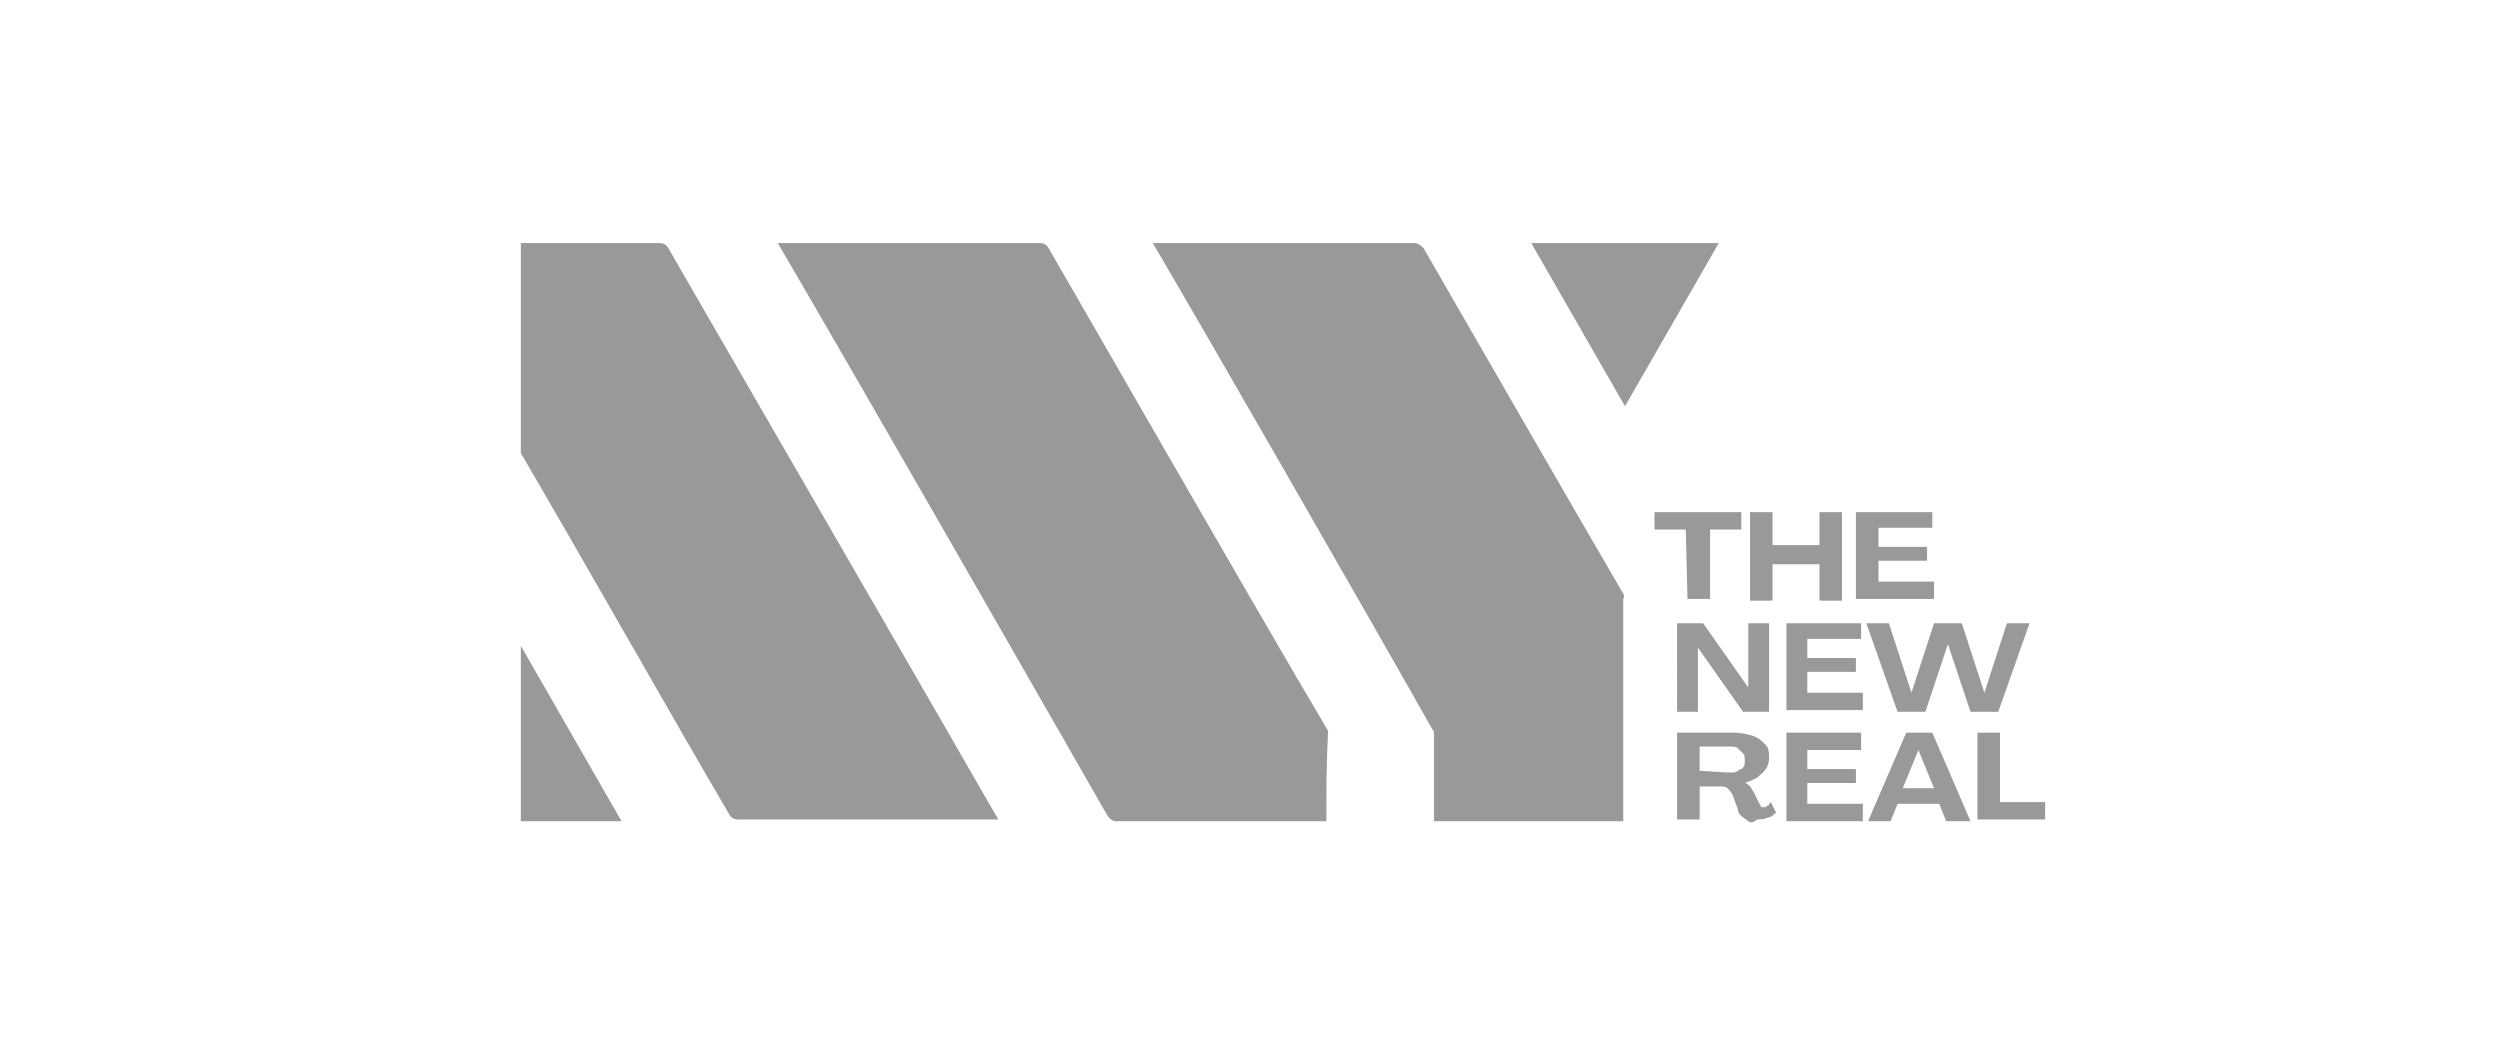 <?xml version="1.0" encoding="utf-8"?>
<!-- Generator: Adobe Illustrator 26.0.1, SVG Export Plug-In . SVG Version: 6.00 Build 0)  -->
<svg version="1.1" id="Layer_1" xmlns="http://www.w3.org/2000/svg" xmlns:xlink="http://www.w3.org/1999/xlink" x="0px" y="0px"
	 viewBox="0 0 144 61" style="enable-background:new 0 0 144 61;" xml:space="preserve">
<style type="text/css">
	.st0{fill:#99999A;}
</style>
<g>
	<g>
		<g>
			<g>
				<g>
					<path class="st0" d="M99,14l-5.4,9.4L88.2,14H99z M30,47.3V37.2l5.8,10.1H30z M30,14h8c0.2,0,0.4,0.1,0.5,0.3
						c2.7,4.7,16.6,28.7,19,32.9h-15c-0.2,0-0.4-0.1-0.5-0.3c-3.4-5.8-8.6-15-12-20.8V14z M76.4,47.3H64.3c-0.3,0-0.4-0.2-0.5-0.3
						c-5.5-9.6-13.8-24.1-19-33h15.1c0.2,0,0.4,0.1,0.5,0.3c0.6,1,12,20.9,16.1,27.8C76.4,44,76.4,45.2,76.4,47.3z M93.5,34.2
						c-2.8-4.8-7.7-13.3-11.5-19.9c-0.1-0.1-0.3-0.3-0.5-0.3H66.4c2.6,4.4,12.2,21.1,16.1,28c0.1,0.1,0.1,0.2,0.1,0.3v5h10.9V34.5
						C93.6,34.3,93.5,34.2,93.5,34.2z"/>
				</g>
				<g>
					<path class="st0" d="M97.1,30.5h-1.8v-1h5v1h-1.8v4h-1.3L97.1,30.5L97.1,30.5z M100.8,29.5h1.3v1.9h2.7v-1.9h1.3v5.1h-1.3v-2.1
						h-2.7v2.1h-1.3V29.5z M106.9,29.5h4.4v0.9h-3.1v1.1h2.8v0.8h-2.8v1.2h3.2v1h-4.5V29.5z"/>
				</g>
				<g>
					<path class="st0" d="M96.6,35.9h1.5l2.6,3.7l0,0v-3.7h1.2V41h-1.5l-2.6-3.7l0,0V41h-1.2V35.9z M102.8,35.9h4.4v0.9h-3.1v1.1
						h2.8v0.8h-2.8v1.2h3.2v1h-4.4v-5H102.8z M107.5,35.9h1.3l1.3,4l0,0l1.3-4h1.6l1.3,4l0,0l1.3-4h1.3l-1.8,5.1h-1.6l-1.3-3.9l0,0
						l-1.3,3.9h-1.6L107.5,35.9z"/>
				</g>
				<g>
					<path class="st0" d="M100.7,47.3c-0.1-0.1-0.3-0.2-0.4-0.3c-0.1-0.1-0.2-0.2-0.2-0.4l-0.3-0.8c-0.1-0.2-0.2-0.3-0.3-0.4
						c-0.1-0.1-0.3-0.1-0.4-0.1h-1.2v1.9h-1.3v-5h3.3c0.4,0,0.8,0.1,1.1,0.2c0.3,0.1,0.5,0.3,0.7,0.5c0.2,0.2,0.2,0.5,0.2,0.8
						c0,0.2-0.1,0.5-0.2,0.6c-0.1,0.2-0.3,0.3-0.5,0.5c-0.2,0.1-0.4,0.2-0.7,0.3c0.1,0,0.2,0.1,0.3,0.2c0.1,0.1,0.1,0.2,0.2,0.3
						l0.3,0.6c0,0.1,0.1,0.1,0.1,0.2c0,0.1,0.1,0.1,0.2,0.1s0.1,0,0.2-0.1c0.1,0,0.1-0.1,0.2-0.2l0.3,0.6c-0.1,0.1-0.3,0.3-0.5,0.3
						c-0.2,0.1-0.4,0.1-0.6,0.1C101,47.4,100.8,47.4,100.7,47.3z M99.6,44.5c0.2,0,0.4,0,0.5-0.1c0.1-0.1,0.3-0.1,0.3-0.2
						c0.1-0.1,0.1-0.2,0.1-0.4c0-0.1,0-0.3-0.1-0.4l-0.3-0.3C100,43,99.8,43,99.6,43h-1.7v1.4L99.6,44.5L99.6,44.5z M102.8,42.2h4.4
						v1h-3.1v1.1h2.8v0.8h-2.8v1.2h3.2v1h-4.4v-5.1H102.8z M109.8,42.2h1.5l2.2,5.1h-1.4l-0.4-1h-2.4l-0.4,1h-1.3L109.8,42.2z
						 M111.4,45.4l-0.9-2.2l-0.9,2.2H111.4z M113.9,42.2h1.3v4h2.6v1h-3.9V42.2z"/>
				</g>
			</g>
		</g>
	</g>
</g>
</svg>
